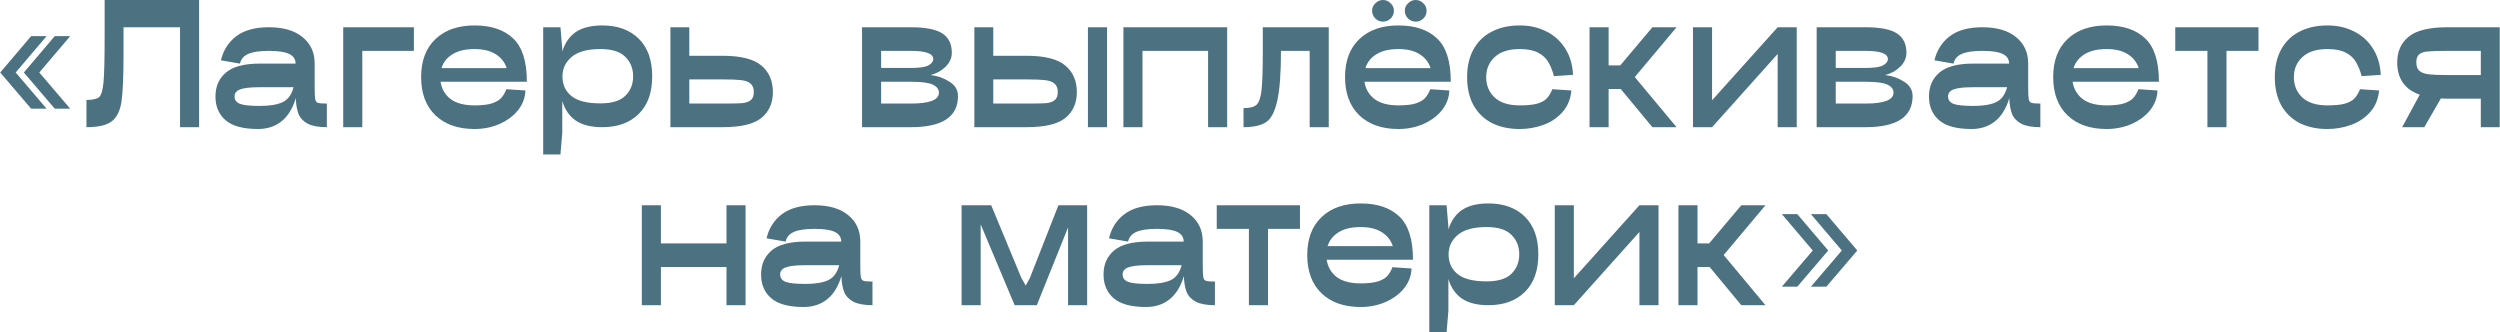 <?xml version="1.0" encoding="UTF-8"?> <svg xmlns="http://www.w3.org/2000/svg" width="7430" height="988" viewBox="0 0 7430 988" fill="none"> <path d="M162.696 107.46H208.596L116.796 215.46L208.596 322.92H162.696L70.897 215.46L162.696 107.46ZM92.496 107.46H138.396L46.596 215.46L138.396 322.92H92.496L0.696 215.46L92.496 107.46ZM591.786 378H535.086V81H367.146V108V160.38C367.146 225.9 365.166 272.7 361.206 300.78C357.246 328.5 347.706 348.3 332.586 360.18C317.466 372.06 292.266 378 256.986 378V297C275.706 297 288.306 294.12 294.786 288.36C301.266 282.6 305.586 267.66 307.746 243.54C309.906 219.06 310.986 173.88 310.986 108V-2.57492e-05H591.786V378ZM935.204 259.2C935.204 277.2 935.744 289.08 936.824 294.84C937.904 300.6 940.604 304.2 944.924 305.64C949.244 307.08 958.064 307.8 971.384 307.8V378C946.904 378 928.004 374.58 914.684 367.74C901.364 360.54 892.184 350.82 887.144 338.58C882.464 326.34 879.764 310.68 879.044 291.6C870.044 322.2 855.824 345.24 836.384 360.72C817.304 375.84 794.084 383.4 766.724 383.4C722.804 383.4 690.764 374.76 670.604 357.48C650.444 340.2 640.364 316.62 640.364 286.74C640.364 256.86 650.804 233.1 671.684 215.46C692.564 197.82 726.044 189 772.124 189H878.504C878.504 176.04 872.204 166.5 859.604 160.38C847.364 154.26 827.204 151.2 799.124 151.2C771.404 151.2 750.884 154.26 737.564 160.38C724.244 166.14 716.144 175.68 713.264 189L656.564 179.28C663.764 149.04 679.064 125.1 702.464 107.46C725.864 89.82 758.084 81 799.124 81C841.964 81 875.264 90.72 899.024 110.16C923.144 129.6 935.204 155.88 935.204 189V259.2ZM772.124 314.82C800.924 314.82 823.244 311.22 839.084 304.02C855.284 296.82 866.444 281.88 872.564 259.2H772.124C744.404 259.2 724.964 261.36 713.804 265.68C702.644 269.64 697.064 276.66 697.064 286.74C697.064 297.18 702.644 304.56 713.804 308.88C724.964 312.84 744.404 314.82 772.124 314.82ZM1230.11 81V151.2H1076.75V378H1020.05V81H1230.11ZM1410.32 313.2C1432.28 313.2 1449.56 311.22 1462.16 307.26C1474.76 302.94 1483.94 297.54 1489.7 291.06C1495.82 284.22 1500.86 275.58 1504.82 265.14L1561.52 268.92C1560.8 290.52 1553.42 310.14 1539.38 327.78C1525.34 345.06 1506.8 358.74 1483.76 368.82C1461.08 378.54 1436.6 383.4 1410.32 383.4C1361.36 383.4 1322.66 369.9 1294.22 342.9C1265.78 315.54 1251.56 277.56 1251.56 228.96C1251.56 180.72 1265.78 143.1 1294.22 116.1C1322.66 89.1 1361.36 75.6 1410.32 75.6C1459.64 75.6 1497.8 88.38 1524.8 113.94C1552.16 139.5 1565.84 182.52 1565.84 243H1309.34C1312.58 264.24 1322.48 281.34 1339.04 294.3C1355.96 306.9 1379.72 313.2 1410.32 313.2ZM1410.32 145.8C1382.96 145.8 1361 151.02 1344.44 161.46C1328.24 171.54 1317.44 185.22 1312.04 202.5H1505.9C1500.14 184.86 1489.16 171 1472.96 160.92C1457.12 150.84 1436.24 145.8 1410.32 145.8ZM1789.87 75.6C1835.59 75.6 1871.77 88.74 1898.41 115.02C1925.05 141.3 1938.37 178.56 1938.37 226.8C1938.37 275.04 1925.05 312.3 1898.41 338.58C1871.77 364.86 1835.59 378 1789.87 378C1757.11 378 1731.01 371.52 1711.57 358.56C1692.49 345.6 1678.99 326.16 1671.07 300.24V394.74L1665.67 459H1614.37V81H1665.67L1671.07 145.26V153.36C1678.99 127.44 1692.49 108 1711.57 95.04C1731.01 82.08 1757.11 75.6 1789.87 75.6ZM1784.47 307.26C1818.67 307.26 1843.33 299.7 1858.45 284.58C1873.93 269.46 1881.67 250.2 1881.67 226.8C1881.67 203.4 1873.93 184.14 1858.45 169.02C1843.33 153.54 1818.67 145.8 1784.47 145.8C1745.95 145.8 1717.51 153.54 1699.15 169.02C1680.79 184.5 1671.61 203.76 1671.61 226.8C1671.61 251.64 1680.61 271.26 1698.61 285.66C1716.61 300.06 1745.23 307.26 1784.47 307.26ZM2147.45 165.78C2201.81 165.78 2240.33 175.5 2263.01 194.94C2285.69 214.02 2297.03 240.3 2297.03 273.78C2297.03 306.18 2285.69 331.74 2263.01 350.46C2240.33 368.82 2201.81 378 2147.45 378H1992.47V81H2048.63V165.78H2147.45ZM2147.45 307.8C2174.81 307.8 2193.89 307.44 2204.69 306.72C2215.85 305.64 2224.49 302.76 2230.61 298.08C2237.09 293.4 2240.33 285.3 2240.33 273.78C2240.33 262.26 2237.09 253.8 2230.61 248.4C2224.49 243 2215.13 239.58 2202.53 238.14C2190.29 236.7 2171.93 235.98 2147.45 235.98H2048.63V307.8H2147.45ZM2765.59 223.02C2785.75 225.18 2804.29 231.66 2821.21 242.46C2838.49 252.9 2847.13 267.3 2847.13 285.66C2847.13 347.22 2800.51 378 2707.27 378H2562.01V81H2707.27C2750.83 81 2781.97 87.12 2800.69 99.36C2819.41 111.6 2828.77 130.68 2828.77 156.6C2828.77 172.44 2822.47 186.48 2809.87 198.72C2797.63 210.6 2782.87 218.7 2765.59 223.02ZM2618.71 201.96H2707.27C2732.47 201.96 2749.75 199.44 2759.11 194.4C2768.83 189 2773.69 182.7 2773.69 175.5C2773.69 159.3 2751.55 151.2 2707.27 151.2H2618.71V201.96ZM2707.27 307.8C2762.71 307.8 2790.43 297 2790.43 275.4C2790.43 265.32 2784.49 257.4 2772.61 251.64C2761.09 245.88 2739.31 243 2707.27 243H2618.71V307.8H2707.27ZM3050.79 165.78C3105.15 165.78 3143.67 175.5 3166.35 194.94C3189.03 214.02 3200.37 240.3 3200.37 273.78C3200.37 306.18 3189.03 331.74 3166.35 350.46C3143.67 368.82 3105.15 378 3050.79 378H2895.81V81H2951.97V165.78H3050.79ZM3233.31 81H3290.01V378H3233.31V81ZM3050.79 307.8C3078.15 307.8 3097.23 307.44 3108.03 306.72C3119.19 305.64 3127.83 302.76 3133.95 298.08C3140.43 293.4 3143.67 285.3 3143.67 273.78C3143.67 262.26 3140.43 253.8 3133.95 248.4C3127.83 243 3118.47 239.58 3105.87 238.14C3093.63 236.7 3075.27 235.98 3050.79 235.98H2951.97V307.8H3050.79ZM3647.12 81V378H3590.42V151.2H3395.48V378H3338.78V81H3647.12ZM3949.05 378H3892.35V151.2H3807.03C3807.03 218.88 3803.25 268.74 3795.69 300.78C3788.49 332.82 3777.33 353.7 3762.21 363.42C3747.09 373.14 3724.95 378 3695.79 378V321.3C3714.15 321.3 3726.93 318.06 3734.13 311.58C3741.69 304.74 3746.73 290.34 3749.25 268.38C3751.77 246.06 3753.03 207 3753.03 151.2V81H3949.05V378ZM4110.29 64.26C4101.65 64.26 4094.09 61.2 4087.61 55.08C4081.13 48.6 4077.89 40.86 4077.89 31.86C4077.89 23.22 4081.13 15.84 4087.61 9.72C4094.09 3.24 4101.65 -2.57492e-05 4110.29 -2.57492e-05C4118.93 -2.57492e-05 4126.49 3.24 4132.97 9.72C4139.45 15.84 4142.69 23.22 4142.69 31.86C4142.69 40.86 4139.45 48.6 4132.97 55.08C4126.49 61.2 4118.93 64.26 4110.29 64.26ZM4207.49 64.26C4198.85 64.26 4191.29 61.2 4184.81 55.08C4178.33 48.6 4175.09 40.86 4175.09 31.86C4175.09 23.22 4178.33 15.84 4184.81 9.72C4191.29 3.24 4198.85 -2.57492e-05 4207.49 -2.57492e-05C4216.13 -2.57492e-05 4223.69 3.24 4230.17 9.72C4236.65 15.84 4239.89 23.22 4239.89 31.86C4239.89 40.86 4236.65 48.6 4230.17 55.08C4223.69 61.2 4216.13 64.26 4207.49 64.26ZM4156.19 313.2C4178.15 313.2 4195.43 311.22 4208.03 307.26C4220.63 302.94 4229.81 297.54 4235.57 291.06C4241.69 284.22 4246.73 275.58 4250.69 265.14L4307.39 268.92C4306.67 290.52 4299.29 310.14 4285.25 327.78C4271.21 345.06 4252.67 358.74 4229.63 368.82C4206.95 378.54 4182.47 383.4 4156.19 383.4C4107.23 383.4 4068.53 369.9 4040.09 342.9C4011.65 315.54 3997.43 277.56 3997.43 228.96C3997.43 180.72 4011.65 143.1 4040.09 116.1C4068.53 89.1 4107.23 75.6 4156.19 75.6C4205.51 75.6 4243.67 88.38 4270.67 113.94C4298.03 139.5 4311.71 182.52 4311.71 243H4055.21C4058.45 264.24 4068.35 281.34 4084.91 294.3C4101.83 306.9 4125.59 313.2 4156.19 313.2ZM4156.19 145.8C4128.83 145.8 4106.87 151.02 4090.31 161.46C4074.11 171.54 4063.31 185.22 4057.91 202.5H4251.77C4246.01 184.86 4235.03 171 4218.83 160.92C4202.99 150.84 4182.11 145.8 4156.19 145.8ZM4670.21 268.92C4667.69 295.2 4658.51 316.98 4642.67 334.26C4627.19 351.18 4608.29 363.6 4585.97 371.52C4563.65 379.44 4540.61 383.4 4516.85 383.4C4485.17 383.4 4457.45 377.46 4433.69 365.58C4410.29 353.34 4392.11 335.7 4379.15 312.66C4366.55 289.26 4360.25 261.54 4360.25 229.5C4360.25 197.46 4366.55 169.92 4379.15 146.88C4392.11 123.48 4410.29 105.84 4433.69 93.96C4457.45 81.72 4485.17 75.6 4516.85 75.6C4546.01 75.6 4572.29 81.54 4595.69 93.42C4619.09 104.94 4637.81 121.86 4651.85 144.18C4665.89 166.14 4673.63 192.24 4675.07 222.48L4618.37 226.26C4614.05 210.06 4608.47 196.2 4601.63 184.68C4595.15 173.16 4585.07 163.8 4571.39 156.6C4557.71 149.4 4539.53 145.8 4516.85 145.8C4484.09 145.8 4459.25 153.72 4442.33 169.56C4425.41 185.04 4416.95 205.02 4416.95 229.5C4416.95 253.98 4425.41 274.14 4442.33 289.98C4459.25 305.46 4484.09 313.2 4516.85 313.2C4538.45 313.2 4555.37 311.58 4567.61 308.34C4580.21 304.74 4589.75 299.7 4596.23 293.22C4603.07 286.38 4608.83 277.02 4613.51 265.14L4670.21 268.92ZM4982.77 81L4858.57 228.96L4982.77 378H4910.95L4816.99 264.6H4780.81V378H4724.11V81H4780.81V194.4H4815.37L4910.95 81H4982.77ZM5283.2 81H5339.9V378H5283.2V160.38L5088.26 378H5031.56V81H5088.26V298.08L5283.2 81ZM5602.69 223.02C5622.85 225.18 5641.39 231.66 5658.31 242.46C5675.59 252.9 5684.23 267.3 5684.23 285.66C5684.23 347.22 5637.61 378 5544.37 378H5399.11V81H5544.37C5587.93 81 5619.07 87.12 5637.79 99.36C5656.51 111.6 5665.87 130.68 5665.87 156.6C5665.87 172.44 5659.57 186.48 5646.97 198.72C5634.73 210.6 5619.97 218.7 5602.69 223.02ZM5455.81 201.96H5544.37C5569.57 201.96 5586.85 199.44 5596.21 194.4C5605.93 189 5610.79 182.7 5610.79 175.5C5610.79 159.3 5588.65 151.2 5544.37 151.2H5455.81V201.96ZM5544.37 307.8C5599.81 307.8 5627.53 297 5627.53 275.4C5627.53 265.32 5621.59 257.4 5609.71 251.64C5598.19 245.88 5576.41 243 5544.37 243H5455.81V307.8H5544.37ZM6027.76 259.2C6027.76 277.2 6028.3 289.08 6029.38 294.84C6030.46 300.6 6033.16 304.2 6037.48 305.64C6041.8 307.08 6050.62 307.8 6063.94 307.8V378C6039.46 378 6020.56 374.58 6007.24 367.74C5993.92 360.54 5984.74 350.82 5979.7 338.58C5975.02 326.34 5972.32 310.68 5971.6 291.6C5962.6 322.2 5948.38 345.24 5928.94 360.72C5909.86 375.84 5886.64 383.4 5859.28 383.4C5815.36 383.4 5783.32 374.76 5763.16 357.48C5743 340.2 5732.92 316.62 5732.92 286.74C5732.92 256.86 5743.36 233.1 5764.24 215.46C5785.12 197.82 5818.6 189 5864.68 189H5971.06C5971.06 176.04 5964.76 166.5 5952.16 160.38C5939.92 154.26 5919.76 151.2 5891.68 151.2C5863.96 151.2 5843.44 154.26 5830.12 160.38C5816.8 166.14 5808.7 175.68 5805.82 189L5749.12 179.28C5756.32 149.04 5771.62 125.1 5795.02 107.46C5818.42 89.82 5850.64 81 5891.68 81C5934.52 81 5967.82 90.72 5991.58 110.16C6015.7 129.6 6027.76 155.88 6027.76 189V259.2ZM5864.68 314.82C5893.48 314.82 5915.8 311.22 5931.64 304.02C5947.84 296.82 5959 281.88 5965.12 259.2H5864.68C5836.96 259.2 5817.52 261.36 5806.36 265.68C5795.2 269.64 5789.62 276.66 5789.62 286.74C5789.62 297.18 5795.2 304.56 5806.36 308.88C5817.52 312.84 5836.96 314.82 5864.68 314.82ZM6260.82 313.2C6282.78 313.2 6300.06 311.22 6312.66 307.26C6325.26 302.94 6334.44 297.54 6340.2 291.06C6346.32 284.22 6351.36 275.58 6355.32 265.14L6412.02 268.92C6411.3 290.52 6403.92 310.14 6389.88 327.78C6375.84 345.06 6357.3 358.74 6334.26 368.82C6311.58 378.54 6287.1 383.4 6260.82 383.4C6211.86 383.4 6173.16 369.9 6144.72 342.9C6116.28 315.54 6102.06 277.56 6102.06 228.96C6102.06 180.72 6116.28 143.1 6144.72 116.1C6173.16 89.1 6211.86 75.6 6260.82 75.6C6310.14 75.6 6348.3 88.38 6375.3 113.94C6402.66 139.5 6416.34 182.52 6416.34 243H6159.84C6163.08 264.24 6172.98 281.34 6189.54 294.3C6206.46 306.9 6230.22 313.2 6260.82 313.2ZM6260.82 145.8C6233.46 145.8 6211.5 151.02 6194.94 161.46C6178.74 171.54 6167.94 185.22 6162.54 202.5H6356.4C6350.64 184.86 6339.66 171 6323.46 160.92C6307.62 150.84 6286.74 145.8 6260.82 145.8ZM6712.2 81V151.2H6617.16V378H6560.46V151.2H6464.88V81H6712.2ZM7070.68 268.92C7068.16 295.2 7058.98 316.98 7043.14 334.26C7027.66 351.18 7008.76 363.6 6986.44 371.52C6964.12 379.44 6941.08 383.4 6917.32 383.4C6885.64 383.4 6857.92 377.46 6834.16 365.58C6810.76 353.34 6792.58 335.7 6779.62 312.66C6767.02 289.26 6760.72 261.54 6760.72 229.5C6760.72 197.46 6767.02 169.92 6779.62 146.88C6792.58 123.48 6810.76 105.84 6834.16 93.96C6857.92 81.72 6885.64 75.6 6917.32 75.6C6946.48 75.6 6972.76 81.54 6996.16 93.42C7019.56 104.94 7038.28 121.86 7052.32 144.18C7066.36 166.14 7074.1 192.24 7075.54 222.48L7018.84 226.26C7014.52 210.06 7008.94 196.2 7002.1 184.68C6995.62 173.16 6985.54 163.8 6971.86 156.6C6958.18 149.4 6940 145.8 6917.32 145.8C6884.56 145.8 6859.72 153.72 6842.8 169.56C6825.88 185.04 6817.42 205.02 6817.42 229.5C6817.42 253.98 6825.88 274.14 6842.8 289.98C6859.72 305.46 6884.56 313.2 6917.32 313.2C6938.92 313.2 6955.84 311.58 6968.08 308.34C6980.68 304.74 6990.22 299.7 6996.7 293.22C7003.54 286.38 7009.3 277.02 7013.98 265.14L7070.68 268.92ZM7429.14 378H7372.98V293.22H7274.16C7265.16 293.22 7258.5 293.04 7254.18 292.68L7205.04 378H7139.16L7191.54 281.34C7146.9 265.86 7124.58 233.82 7124.58 185.22C7124.58 152.82 7135.92 127.44 7158.6 109.08C7181.28 90.36 7219.8 81 7274.16 81H7429.14V378ZM7372.98 151.2H7274.16C7246.8 151.2 7227.54 151.74 7216.38 152.82C7205.58 153.54 7196.94 156.24 7190.46 160.92C7184.34 165.6 7181.28 173.7 7181.28 185.22C7181.28 196.74 7184.34 205.2 7190.46 210.6C7196.94 216 7206.3 219.42 7218.54 220.86C7231.14 222.3 7249.68 223.02 7274.16 223.02H7372.98V151.2ZM2159.15 610H2215.85V907H2159.15V793.6H1964.21V907H1907.51V610H1964.21V723.4H2159.15V610ZM2556.79 788.2C2556.79 806.2 2557.33 818.08 2558.41 823.84C2559.49 829.6 2562.19 833.2 2566.51 834.64C2570.83 836.08 2579.65 836.8 2592.97 836.8V907C2568.49 907 2549.59 903.58 2536.27 896.74C2522.95 889.54 2513.77 879.82 2508.73 867.58C2504.05 855.34 2501.35 839.68 2500.63 820.6C2491.63 851.2 2477.41 874.24 2457.97 889.72C2438.89 904.84 2415.67 912.4 2388.31 912.4C2344.39 912.4 2312.35 903.76 2292.19 886.48C2272.03 869.2 2261.95 845.62 2261.95 815.74C2261.95 785.86 2272.39 762.1 2293.27 744.46C2314.15 726.82 2347.63 718 2393.71 718H2500.09C2500.09 705.04 2493.79 695.5 2481.19 689.38C2468.95 683.26 2448.79 680.2 2420.71 680.2C2392.99 680.2 2372.47 683.26 2359.15 689.38C2345.83 695.14 2337.73 704.68 2334.85 718L2278.15 708.28C2285.35 678.04 2300.65 654.1 2324.05 636.46C2347.45 618.82 2379.67 610 2420.71 610C2463.55 610 2496.85 619.72 2520.61 639.16C2544.73 658.6 2556.79 684.88 2556.79 718V788.2ZM2393.71 843.82C2422.51 843.82 2444.83 840.22 2460.67 833.02C2476.87 825.82 2488.03 810.88 2494.15 788.2H2393.71C2365.99 788.2 2346.55 790.36 2335.39 794.68C2324.23 798.64 2318.65 805.66 2318.65 815.74C2318.65 826.18 2324.23 833.56 2335.39 837.88C2346.55 841.84 2365.99 843.82 2393.71 843.82ZM3230.98 610V907H3174.28V675.88L3081.4 907H3015.52L2914.54 666.7V907H2857.84V610H2945.86L3035.5 826L3048.46 848.68L3060.88 826L3145.66 610H3230.98ZM3574.56 788.2C3574.56 806.2 3575.1 818.08 3576.18 823.84C3577.26 829.6 3579.96 833.2 3584.28 834.64C3588.6 836.08 3597.42 836.8 3610.74 836.8V907C3586.26 907 3567.36 903.58 3554.04 896.74C3540.72 889.54 3531.54 879.82 3526.5 867.58C3521.82 855.34 3519.12 839.68 3518.4 820.6C3509.4 851.2 3495.18 874.24 3475.74 889.72C3456.66 904.84 3433.44 912.4 3406.08 912.4C3362.16 912.4 3330.12 903.76 3309.96 886.48C3289.8 869.2 3279.72 845.62 3279.72 815.74C3279.72 785.86 3290.16 762.1 3311.04 744.46C3331.92 726.82 3365.4 718 3411.48 718H3517.86C3517.86 705.04 3511.56 695.5 3498.96 689.38C3486.72 683.26 3466.56 680.2 3438.48 680.2C3410.76 680.2 3390.24 683.26 3376.92 689.38C3363.6 695.14 3355.5 704.68 3352.62 718L3295.92 708.28C3303.12 678.04 3318.42 654.1 3341.82 636.46C3365.22 618.82 3397.44 610 3438.48 610C3481.32 610 3514.62 619.72 3538.38 639.16C3562.5 658.6 3574.56 684.88 3574.56 718V788.2ZM3411.48 843.82C3440.28 843.82 3462.6 840.22 3478.44 833.02C3494.64 825.82 3505.8 810.88 3511.92 788.2H3411.48C3383.76 788.2 3364.32 790.36 3353.16 794.68C3342 798.64 3336.42 805.66 3336.42 815.74C3336.42 826.18 3342 833.56 3353.16 837.88C3364.32 841.84 3383.76 843.82 3411.48 843.82ZM3863.49 610V680.2H3768.45V907H3711.75V680.2H3616.17V610H3863.49ZM4043.87 842.2C4065.83 842.2 4083.11 840.22 4095.71 836.26C4108.31 831.94 4117.49 826.54 4123.25 820.06C4129.37 813.22 4134.41 804.58 4138.37 794.14L4195.07 797.92C4194.35 819.52 4186.97 839.14 4172.93 856.78C4158.89 874.06 4140.35 887.74 4117.31 897.82C4094.63 907.54 4070.15 912.4 4043.87 912.4C3994.91 912.4 3956.21 898.9 3927.77 871.9C3899.33 844.54 3885.11 806.56 3885.11 757.96C3885.11 709.72 3899.33 672.1 3927.77 645.1C3956.21 618.1 3994.91 604.6 4043.87 604.6C4093.19 604.6 4131.35 617.38 4158.35 642.94C4185.71 668.5 4199.39 711.52 4199.39 772H3942.89C3946.13 793.24 3956.03 810.34 3972.59 823.3C3989.51 835.9 4013.27 842.2 4043.87 842.2ZM4043.87 674.8C4016.51 674.8 3994.55 680.02 3977.99 690.46C3961.79 700.54 3950.99 714.22 3945.59 731.5H4139.45C4133.69 713.86 4122.71 700 4106.51 689.92C4090.67 679.84 4069.79 674.8 4043.87 674.8ZM4423.42 604.6C4469.14 604.6 4505.32 617.74 4531.96 644.02C4558.6 670.3 4571.92 707.56 4571.92 755.8C4571.92 804.04 4558.6 841.3 4531.96 867.58C4505.32 893.86 4469.14 907 4423.42 907C4390.66 907 4364.56 900.52 4345.12 887.56C4326.04 874.6 4312.54 855.16 4304.62 829.24V923.74L4299.22 988H4247.92V610H4299.22L4304.62 674.26V682.36C4312.54 656.44 4326.04 637 4345.12 624.04C4364.56 611.08 4390.66 604.6 4423.42 604.6ZM4418.02 836.26C4452.22 836.26 4476.88 828.7 4492 813.58C4507.48 798.46 4515.22 779.2 4515.22 755.8C4515.22 732.4 4507.48 713.14 4492 698.02C4476.88 682.54 4452.22 674.8 4418.02 674.8C4379.5 674.8 4351.06 682.54 4332.7 698.02C4314.34 713.5 4305.16 732.76 4305.16 755.8C4305.16 780.64 4314.16 800.26 4332.16 814.66C4350.16 829.06 4378.78 836.26 4418.02 836.26ZM4872.4 610H4929.1V907H4872.4V689.38L4677.46 907H4620.76V610H4677.46V827.08L4872.4 610ZM5246.97 610L5122.77 757.96L5246.97 907H5175.15L5081.19 793.6H5045.01V907H4988.31V610H5045.01V723.4H5079.57L5175.15 610H5246.97ZM5341.66 851.92H5295.76L5387.56 744.46L5295.76 636.46H5341.66L5433.46 744.46L5341.66 851.92ZM5428.06 851.92H5382.16L5473.96 744.46L5382.16 636.46H5428.06L5519.86 744.46L5428.06 851.92Z" fill="#4C7180"></path> </svg> 